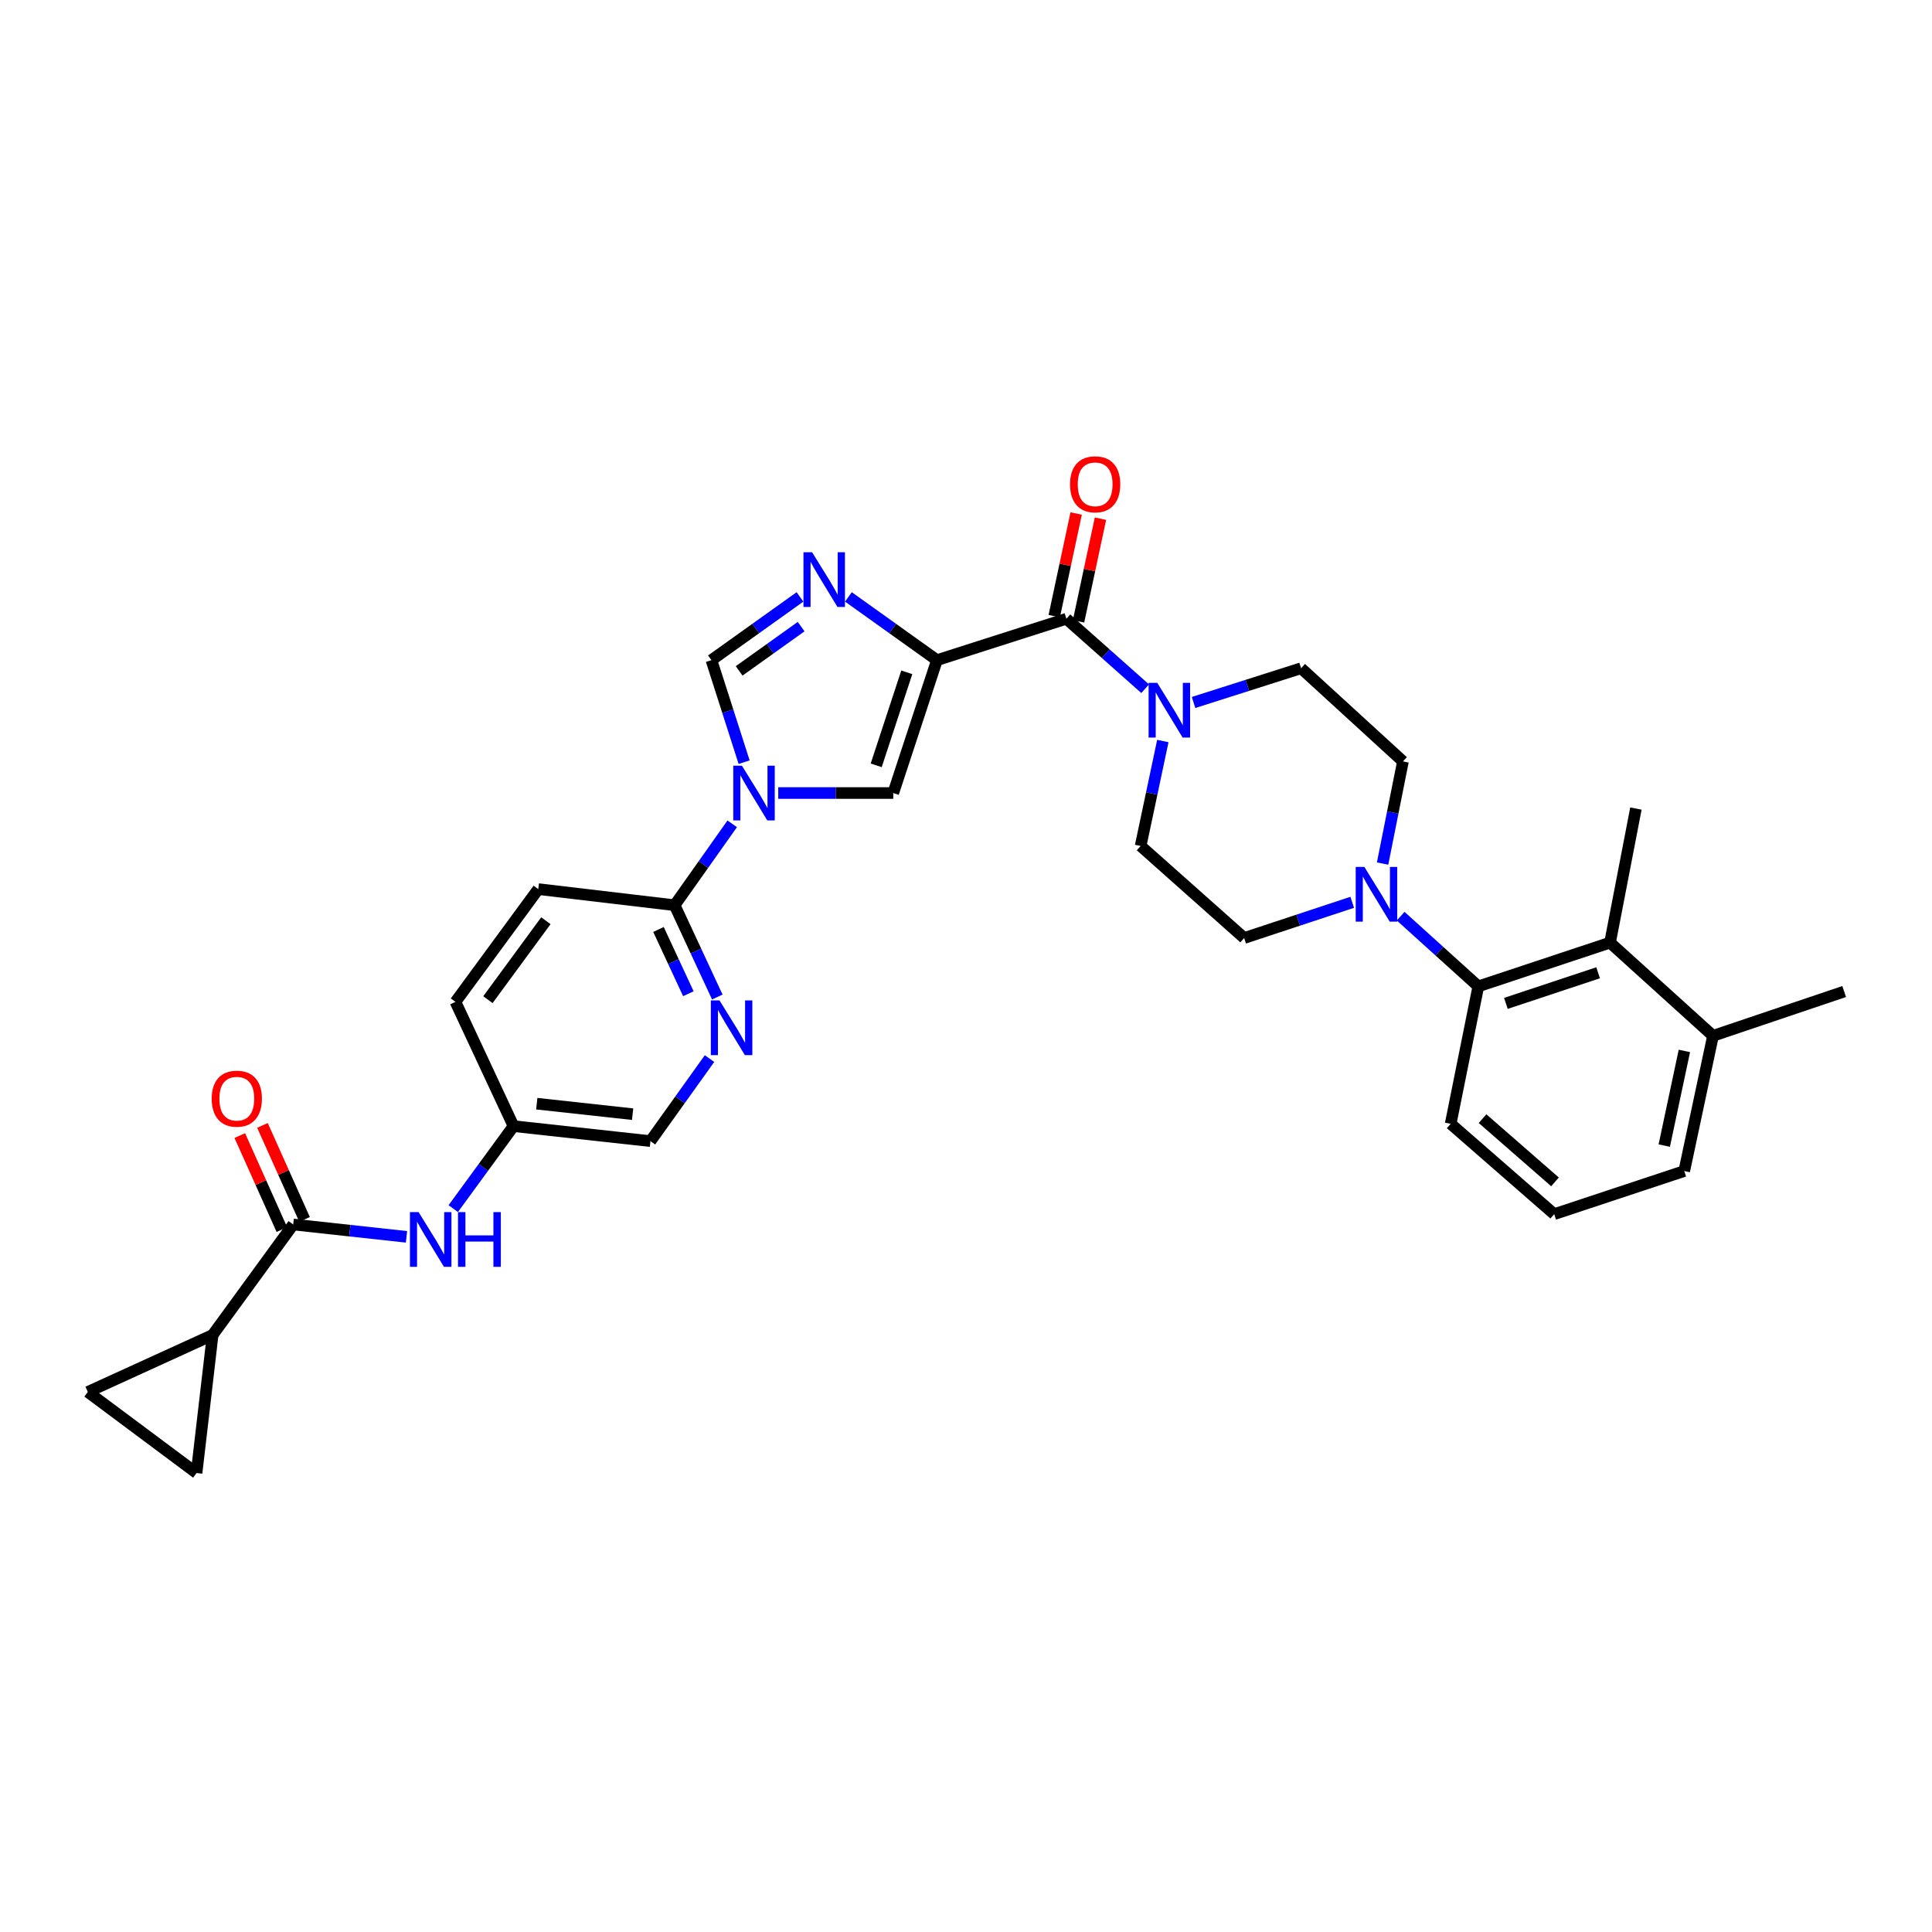 <?xml version='1.0' encoding='iso-8859-1'?>
<svg version='1.1' baseProfile='full'
              xmlns='http://www.w3.org/2000/svg'
                      xmlns:rdkit='http://www.rdkit.org/xml'
                      xmlns:xlink='http://www.w3.org/1999/xlink'
                  xml:space='preserve'
width='1000px' height='1000px' viewBox='0 0 1000 1000'>
<!-- END OF HEADER -->
<rect style='opacity:1.0;fill:#FFFFFF;stroke:none' width='1000' height='1000' x='0' y='0'> </rect>
<path class='bond-1' d='M 484.959,341.692 L 462.049,325.326' style='fill:none;fill-rule:evenodd;stroke:#000000;stroke-width:6px;stroke-linecap:butt;stroke-linejoin:miter;stroke-opacity:1' />
<path class='bond-1' d='M 462.049,325.326 L 439.138,308.96' style='fill:none;fill-rule:evenodd;stroke:#0000FF;stroke-width:6px;stroke-linecap:butt;stroke-linejoin:miter;stroke-opacity:1' />
<path class='bond-2' d='M 484.959,341.692 L 551.959,320.264' style='fill:none;fill-rule:evenodd;stroke:#000000;stroke-width:6px;stroke-linecap:butt;stroke-linejoin:miter;stroke-opacity:1' />
<path class='bond-3' d='M 484.959,341.692 L 462.345,410.471' style='fill:none;fill-rule:evenodd;stroke:#000000;stroke-width:6px;stroke-linecap:butt;stroke-linejoin:miter;stroke-opacity:1' />
<path class='bond-3' d='M 469.35,347.992 L 453.519,396.137' style='fill:none;fill-rule:evenodd;stroke:#000000;stroke-width:6px;stroke-linecap:butt;stroke-linejoin:miter;stroke-opacity:1' />
<path class='bond-0' d='M 402.814,410.471 L 432.579,410.471' style='fill:none;fill-rule:evenodd;stroke:#0000FF;stroke-width:6px;stroke-linecap:butt;stroke-linejoin:miter;stroke-opacity:1' />
<path class='bond-0' d='M 432.579,410.471 L 462.345,410.471' style='fill:none;fill-rule:evenodd;stroke:#000000;stroke-width:6px;stroke-linecap:butt;stroke-linejoin:miter;stroke-opacity:1' />
<path class='bond-8' d='M 378.993,426.41 L 364.087,447.475' style='fill:none;fill-rule:evenodd;stroke:#0000FF;stroke-width:6px;stroke-linecap:butt;stroke-linejoin:miter;stroke-opacity:1' />
<path class='bond-8' d='M 364.087,447.475 L 349.18,468.54' style='fill:none;fill-rule:evenodd;stroke:#000000;stroke-width:6px;stroke-linecap:butt;stroke-linejoin:miter;stroke-opacity:1' />
<path class='bond-32' d='M 385.157,394.506 L 376.697,368.099' style='fill:none;fill-rule:evenodd;stroke:#0000FF;stroke-width:6px;stroke-linecap:butt;stroke-linejoin:miter;stroke-opacity:1' />
<path class='bond-32' d='M 376.697,368.099 L 368.236,341.692' style='fill:none;fill-rule:evenodd;stroke:#000000;stroke-width:6px;stroke-linecap:butt;stroke-linejoin:miter;stroke-opacity:1' />
<path class='bond-4' d='M 414.072,308.958 L 391.154,325.325' style='fill:none;fill-rule:evenodd;stroke:#0000FF;stroke-width:6px;stroke-linecap:butt;stroke-linejoin:miter;stroke-opacity:1' />
<path class='bond-4' d='M 391.154,325.325 L 368.236,341.692' style='fill:none;fill-rule:evenodd;stroke:#000000;stroke-width:6px;stroke-linecap:butt;stroke-linejoin:miter;stroke-opacity:1' />
<path class='bond-4' d='M 414.671,324.334 L 398.629,335.791' style='fill:none;fill-rule:evenodd;stroke:#0000FF;stroke-width:6px;stroke-linecap:butt;stroke-linejoin:miter;stroke-opacity:1' />
<path class='bond-4' d='M 398.629,335.791 L 382.586,347.248' style='fill:none;fill-rule:evenodd;stroke:#000000;stroke-width:6px;stroke-linecap:butt;stroke-linejoin:miter;stroke-opacity:1' />
<path class='bond-5' d='M 551.959,320.264 L 572.346,338.371' style='fill:none;fill-rule:evenodd;stroke:#000000;stroke-width:6px;stroke-linecap:butt;stroke-linejoin:miter;stroke-opacity:1' />
<path class='bond-5' d='M 572.346,338.371 L 592.733,356.478' style='fill:none;fill-rule:evenodd;stroke:#0000FF;stroke-width:6px;stroke-linecap:butt;stroke-linejoin:miter;stroke-opacity:1' />
<path class='bond-16' d='M 558.248,321.607 L 563.923,295.038' style='fill:none;fill-rule:evenodd;stroke:#000000;stroke-width:6px;stroke-linecap:butt;stroke-linejoin:miter;stroke-opacity:1' />
<path class='bond-16' d='M 563.923,295.038 L 569.598,268.469' style='fill:none;fill-rule:evenodd;stroke:#FF0000;stroke-width:6px;stroke-linecap:butt;stroke-linejoin:miter;stroke-opacity:1' />
<path class='bond-16' d='M 545.671,318.921 L 551.346,292.351' style='fill:none;fill-rule:evenodd;stroke:#000000;stroke-width:6px;stroke-linecap:butt;stroke-linejoin:miter;stroke-opacity:1' />
<path class='bond-16' d='M 551.346,292.351 L 557.021,265.782' style='fill:none;fill-rule:evenodd;stroke:#FF0000;stroke-width:6px;stroke-linecap:butt;stroke-linejoin:miter;stroke-opacity:1' />
<path class='bond-17' d='M 617.784,363.608 L 645.616,354.74' style='fill:none;fill-rule:evenodd;stroke:#0000FF;stroke-width:6px;stroke-linecap:butt;stroke-linejoin:miter;stroke-opacity:1' />
<path class='bond-17' d='M 645.616,354.74 L 673.448,345.872' style='fill:none;fill-rule:evenodd;stroke:#000000;stroke-width:6px;stroke-linecap:butt;stroke-linejoin:miter;stroke-opacity:1' />
<path class='bond-18' d='M 601.879,383.556 L 596.133,410.714' style='fill:none;fill-rule:evenodd;stroke:#0000FF;stroke-width:6px;stroke-linecap:butt;stroke-linejoin:miter;stroke-opacity:1' />
<path class='bond-18' d='M 596.133,410.714 L 590.386,437.873' style='fill:none;fill-rule:evenodd;stroke:#000000;stroke-width:6px;stroke-linecap:butt;stroke-linejoin:miter;stroke-opacity:1' />
<path class='bond-6' d='M 151.767,633.793 L 181.082,636.989' style='fill:none;fill-rule:evenodd;stroke:#000000;stroke-width:6px;stroke-linecap:butt;stroke-linejoin:miter;stroke-opacity:1' />
<path class='bond-6' d='M 181.082,636.989 L 210.396,640.186' style='fill:none;fill-rule:evenodd;stroke:#0000FF;stroke-width:6px;stroke-linecap:butt;stroke-linejoin:miter;stroke-opacity:1' />
<path class='bond-10' d='M 151.767,633.793 L 110.061,690.982' style='fill:none;fill-rule:evenodd;stroke:#000000;stroke-width:6px;stroke-linecap:butt;stroke-linejoin:miter;stroke-opacity:1' />
<path class='bond-21' d='M 157.636,631.165 L 146.743,606.838' style='fill:none;fill-rule:evenodd;stroke:#000000;stroke-width:6px;stroke-linecap:butt;stroke-linejoin:miter;stroke-opacity:1' />
<path class='bond-21' d='M 146.743,606.838 L 135.85,582.511' style='fill:none;fill-rule:evenodd;stroke:#FF0000;stroke-width:6px;stroke-linecap:butt;stroke-linejoin:miter;stroke-opacity:1' />
<path class='bond-21' d='M 145.898,636.421 L 135.005,612.094' style='fill:none;fill-rule:evenodd;stroke:#000000;stroke-width:6px;stroke-linecap:butt;stroke-linejoin:miter;stroke-opacity:1' />
<path class='bond-21' d='M 135.005,612.094 L 124.112,587.767' style='fill:none;fill-rule:evenodd;stroke:#FF0000;stroke-width:6px;stroke-linecap:butt;stroke-linejoin:miter;stroke-opacity:1' />
<path class='bond-7' d='M 699.911,467.033 L 671.943,476.275' style='fill:none;fill-rule:evenodd;stroke:#0000FF;stroke-width:6px;stroke-linecap:butt;stroke-linejoin:miter;stroke-opacity:1' />
<path class='bond-7' d='M 671.943,476.275 L 643.975,485.517' style='fill:none;fill-rule:evenodd;stroke:#000000;stroke-width:6px;stroke-linecap:butt;stroke-linejoin:miter;stroke-opacity:1' />
<path class='bond-9' d='M 724.97,474.204 L 745.07,492.375' style='fill:none;fill-rule:evenodd;stroke:#0000FF;stroke-width:6px;stroke-linecap:butt;stroke-linejoin:miter;stroke-opacity:1' />
<path class='bond-9' d='M 745.07,492.375 L 765.171,510.546' style='fill:none;fill-rule:evenodd;stroke:#000000;stroke-width:6px;stroke-linecap:butt;stroke-linejoin:miter;stroke-opacity:1' />
<path class='bond-33' d='M 715.626,446.975 L 720.896,420.542' style='fill:none;fill-rule:evenodd;stroke:#0000FF;stroke-width:6px;stroke-linecap:butt;stroke-linejoin:miter;stroke-opacity:1' />
<path class='bond-33' d='M 720.896,420.542 L 726.165,394.109' style='fill:none;fill-rule:evenodd;stroke:#000000;stroke-width:6px;stroke-linecap:butt;stroke-linejoin:miter;stroke-opacity:1' />
<path class='bond-11' d='M 349.18,468.54 L 360.226,492.296' style='fill:none;fill-rule:evenodd;stroke:#000000;stroke-width:6px;stroke-linecap:butt;stroke-linejoin:miter;stroke-opacity:1' />
<path class='bond-11' d='M 360.226,492.296 L 371.271,516.052' style='fill:none;fill-rule:evenodd;stroke:#0000FF;stroke-width:6px;stroke-linecap:butt;stroke-linejoin:miter;stroke-opacity:1' />
<path class='bond-11' d='M 340.832,481.089 L 348.564,497.718' style='fill:none;fill-rule:evenodd;stroke:#000000;stroke-width:6px;stroke-linecap:butt;stroke-linejoin:miter;stroke-opacity:1' />
<path class='bond-11' d='M 348.564,497.718 L 356.296,514.347' style='fill:none;fill-rule:evenodd;stroke:#0000FF;stroke-width:6px;stroke-linecap:butt;stroke-linejoin:miter;stroke-opacity:1' />
<path class='bond-23' d='M 349.18,468.54 L 278.608,460.201' style='fill:none;fill-rule:evenodd;stroke:#000000;stroke-width:6px;stroke-linecap:butt;stroke-linejoin:miter;stroke-opacity:1' />
<path class='bond-12' d='M 765.171,510.546 L 833.35,487.903' style='fill:none;fill-rule:evenodd;stroke:#000000;stroke-width:6px;stroke-linecap:butt;stroke-linejoin:miter;stroke-opacity:1' />
<path class='bond-12' d='M 779.451,519.355 L 827.176,503.505' style='fill:none;fill-rule:evenodd;stroke:#000000;stroke-width:6px;stroke-linecap:butt;stroke-linejoin:miter;stroke-opacity:1' />
<path class='bond-27' d='M 765.171,510.546 L 750.866,581.69' style='fill:none;fill-rule:evenodd;stroke:#000000;stroke-width:6px;stroke-linecap:butt;stroke-linejoin:miter;stroke-opacity:1' />
<path class='bond-13' d='M 110.061,690.982 L 101.737,762.434' style='fill:none;fill-rule:evenodd;stroke:#000000;stroke-width:6px;stroke-linecap:butt;stroke-linejoin:miter;stroke-opacity:1' />
<path class='bond-14' d='M 110.061,690.982 L 45.455,720.47' style='fill:none;fill-rule:evenodd;stroke:#000000;stroke-width:6px;stroke-linecap:butt;stroke-linejoin:miter;stroke-opacity:1' />
<path class='bond-25' d='M 367.245,547.924 L 351.961,569.284' style='fill:none;fill-rule:evenodd;stroke:#0000FF;stroke-width:6px;stroke-linecap:butt;stroke-linejoin:miter;stroke-opacity:1' />
<path class='bond-25' d='M 351.961,569.284 L 336.676,590.643' style='fill:none;fill-rule:evenodd;stroke:#000000;stroke-width:6px;stroke-linecap:butt;stroke-linejoin:miter;stroke-opacity:1' />
<path class='bond-22' d='M 833.35,487.903 L 886.645,536.14' style='fill:none;fill-rule:evenodd;stroke:#000000;stroke-width:6px;stroke-linecap:butt;stroke-linejoin:miter;stroke-opacity:1' />
<path class='bond-28' d='M 833.35,487.903 L 846.747,418.51' style='fill:none;fill-rule:evenodd;stroke:#000000;stroke-width:6px;stroke-linecap:butt;stroke-linejoin:miter;stroke-opacity:1' />
<path class='bond-36' d='M 101.737,762.434 L 45.455,720.47' style='fill:none;fill-rule:evenodd;stroke:#000000;stroke-width:6px;stroke-linecap:butt;stroke-linejoin:miter;stroke-opacity:1' />
<path class='bond-15' d='M 234.6,625.576 L 250.198,604.23' style='fill:none;fill-rule:evenodd;stroke:#0000FF;stroke-width:6px;stroke-linecap:butt;stroke-linejoin:miter;stroke-opacity:1' />
<path class='bond-15' d='M 250.198,604.23 L 265.796,582.884' style='fill:none;fill-rule:evenodd;stroke:#000000;stroke-width:6px;stroke-linecap:butt;stroke-linejoin:miter;stroke-opacity:1' />
<path class='bond-20' d='M 673.448,345.872 L 726.165,394.109' style='fill:none;fill-rule:evenodd;stroke:#000000;stroke-width:6px;stroke-linecap:butt;stroke-linejoin:miter;stroke-opacity:1' />
<path class='bond-19' d='M 590.386,437.873 L 643.975,485.517' style='fill:none;fill-rule:evenodd;stroke:#000000;stroke-width:6px;stroke-linecap:butt;stroke-linejoin:miter;stroke-opacity:1' />
<path class='bond-31' d='M 886.645,536.14 L 954.545,513.211' style='fill:none;fill-rule:evenodd;stroke:#000000;stroke-width:6px;stroke-linecap:butt;stroke-linejoin:miter;stroke-opacity:1' />
<path class='bond-35' d='M 886.645,536.14 L 871.762,606.127' style='fill:none;fill-rule:evenodd;stroke:#000000;stroke-width:6px;stroke-linecap:butt;stroke-linejoin:miter;stroke-opacity:1' />
<path class='bond-35' d='M 871.833,543.963 L 861.414,592.953' style='fill:none;fill-rule:evenodd;stroke:#000000;stroke-width:6px;stroke-linecap:butt;stroke-linejoin:miter;stroke-opacity:1' />
<path class='bond-26' d='M 278.608,460.201 L 235.744,518.57' style='fill:none;fill-rule:evenodd;stroke:#000000;stroke-width:6px;stroke-linecap:butt;stroke-linejoin:miter;stroke-opacity:1' />
<path class='bond-26' d='M 282.544,476.569 L 252.54,517.427' style='fill:none;fill-rule:evenodd;stroke:#000000;stroke-width:6px;stroke-linecap:butt;stroke-linejoin:miter;stroke-opacity:1' />
<path class='bond-24' d='M 265.796,582.884 L 235.744,518.57' style='fill:none;fill-rule:evenodd;stroke:#000000;stroke-width:6px;stroke-linecap:butt;stroke-linejoin:miter;stroke-opacity:1' />
<path class='bond-34' d='M 265.796,582.884 L 336.676,590.643' style='fill:none;fill-rule:evenodd;stroke:#000000;stroke-width:6px;stroke-linecap:butt;stroke-linejoin:miter;stroke-opacity:1' />
<path class='bond-34' d='M 277.828,571.263 L 327.444,576.694' style='fill:none;fill-rule:evenodd;stroke:#000000;stroke-width:6px;stroke-linecap:butt;stroke-linejoin:miter;stroke-opacity:1' />
<path class='bond-29' d='M 750.866,581.69 L 804.455,628.441' style='fill:none;fill-rule:evenodd;stroke:#000000;stroke-width:6px;stroke-linecap:butt;stroke-linejoin:miter;stroke-opacity:1' />
<path class='bond-29' d='M 767.359,579.011 L 804.871,611.737' style='fill:none;fill-rule:evenodd;stroke:#000000;stroke-width:6px;stroke-linecap:butt;stroke-linejoin:miter;stroke-opacity:1' />
<path class='bond-30' d='M 804.455,628.441 L 871.762,606.127' style='fill:none;fill-rule:evenodd;stroke:#000000;stroke-width:6px;stroke-linecap:butt;stroke-linejoin:miter;stroke-opacity:1' />
<path  class='atom-1' d='M 384.012 396.311
L 393.292 411.311
Q 394.212 412.791, 395.692 415.471
Q 397.172 418.151, 397.252 418.311
L 397.252 396.311
L 401.012 396.311
L 401.012 424.631
L 397.132 424.631
L 387.172 408.231
Q 386.012 406.311, 384.772 404.111
Q 383.572 401.911, 383.212 401.231
L 383.212 424.631
L 379.532 424.631
L 379.532 396.311
L 384.012 396.311
' fill='#0000FF'/>
<path  class='atom-2' d='M 420.345 285.847
L 429.625 300.847
Q 430.545 302.327, 432.025 305.007
Q 433.505 307.687, 433.585 307.847
L 433.585 285.847
L 437.345 285.847
L 437.345 314.167
L 433.465 314.167
L 423.505 297.767
Q 422.345 295.847, 421.105 293.647
Q 419.905 291.447, 419.545 290.767
L 419.545 314.167
L 415.865 314.167
L 415.865 285.847
L 420.345 285.847
' fill='#0000FF'/>
<path  class='atom-6' d='M 598.995 353.44
L 608.275 368.44
Q 609.195 369.92, 610.675 372.6
Q 612.155 375.28, 612.235 375.44
L 612.235 353.44
L 615.995 353.44
L 615.995 381.76
L 612.115 381.76
L 602.155 365.36
Q 600.995 363.44, 599.755 361.24
Q 598.555 359.04, 598.195 358.36
L 598.195 381.76
L 594.515 381.76
L 594.515 353.44
L 598.995 353.44
' fill='#0000FF'/>
<path  class='atom-8' d='M 706.194 448.728
L 715.474 463.728
Q 716.394 465.208, 717.874 467.888
Q 719.354 470.568, 719.434 470.728
L 719.434 448.728
L 723.194 448.728
L 723.194 477.048
L 719.314 477.048
L 709.354 460.648
Q 708.194 458.728, 706.954 456.528
Q 705.754 454.328, 705.394 453.648
L 705.394 477.048
L 701.714 477.048
L 701.714 448.728
L 706.194 448.728
' fill='#0000FF'/>
<path  class='atom-12' d='M 372.408 517.8
L 381.688 532.8
Q 382.608 534.28, 384.088 536.96
Q 385.568 539.64, 385.648 539.8
L 385.648 517.8
L 389.408 517.8
L 389.408 546.12
L 385.528 546.12
L 375.568 529.72
Q 374.408 527.8, 373.168 525.6
Q 371.968 523.4, 371.608 522.72
L 371.608 546.12
L 367.928 546.12
L 367.928 517.8
L 372.408 517.8
' fill='#0000FF'/>
<path  class='atom-16' d='M 216.666 627.392
L 225.946 642.392
Q 226.866 643.872, 228.346 646.552
Q 229.826 649.232, 229.906 649.392
L 229.906 627.392
L 233.666 627.392
L 233.666 655.712
L 229.786 655.712
L 219.826 639.312
Q 218.666 637.392, 217.426 635.192
Q 216.226 632.992, 215.866 632.312
L 215.866 655.712
L 212.186 655.712
L 212.186 627.392
L 216.666 627.392
' fill='#0000FF'/>
<path  class='atom-16' d='M 237.066 627.392
L 240.906 627.392
L 240.906 639.432
L 255.386 639.432
L 255.386 627.392
L 259.226 627.392
L 259.226 655.712
L 255.386 655.712
L 255.386 642.632
L 240.906 642.632
L 240.906 655.712
L 237.066 655.712
L 237.066 627.392
' fill='#0000FF'/>
<path  class='atom-17' d='M 553.843 250.664
Q 553.843 243.864, 557.203 240.064
Q 560.563 236.264, 566.843 236.264
Q 573.123 236.264, 576.483 240.064
Q 579.843 243.864, 579.843 250.664
Q 579.843 257.544, 576.443 261.464
Q 573.043 265.344, 566.843 265.344
Q 560.603 265.344, 557.203 261.464
Q 553.843 257.584, 553.843 250.664
M 566.843 262.144
Q 571.163 262.144, 573.483 259.264
Q 575.843 256.344, 575.843 250.664
Q 575.843 245.104, 573.483 242.304
Q 571.163 239.464, 566.843 239.464
Q 562.523 239.464, 560.163 242.264
Q 557.843 245.064, 557.843 250.664
Q 557.843 256.384, 560.163 259.264
Q 562.523 262.144, 566.843 262.144
' fill='#FF0000'/>
<path  class='atom-22' d='M 109.572 568.673
Q 109.572 561.873, 112.932 558.073
Q 116.292 554.273, 122.572 554.273
Q 128.852 554.273, 132.212 558.073
Q 135.572 561.873, 135.572 568.673
Q 135.572 575.553, 132.172 579.473
Q 128.772 583.353, 122.572 583.353
Q 116.332 583.353, 112.932 579.473
Q 109.572 575.593, 109.572 568.673
M 122.572 580.153
Q 126.892 580.153, 129.212 577.273
Q 131.572 574.353, 131.572 568.673
Q 131.572 563.113, 129.212 560.313
Q 126.892 557.473, 122.572 557.473
Q 118.252 557.473, 115.892 560.273
Q 113.572 563.073, 113.572 568.673
Q 113.572 574.393, 115.892 577.273
Q 118.252 580.153, 122.572 580.153
' fill='#FF0000'/>
</svg>
